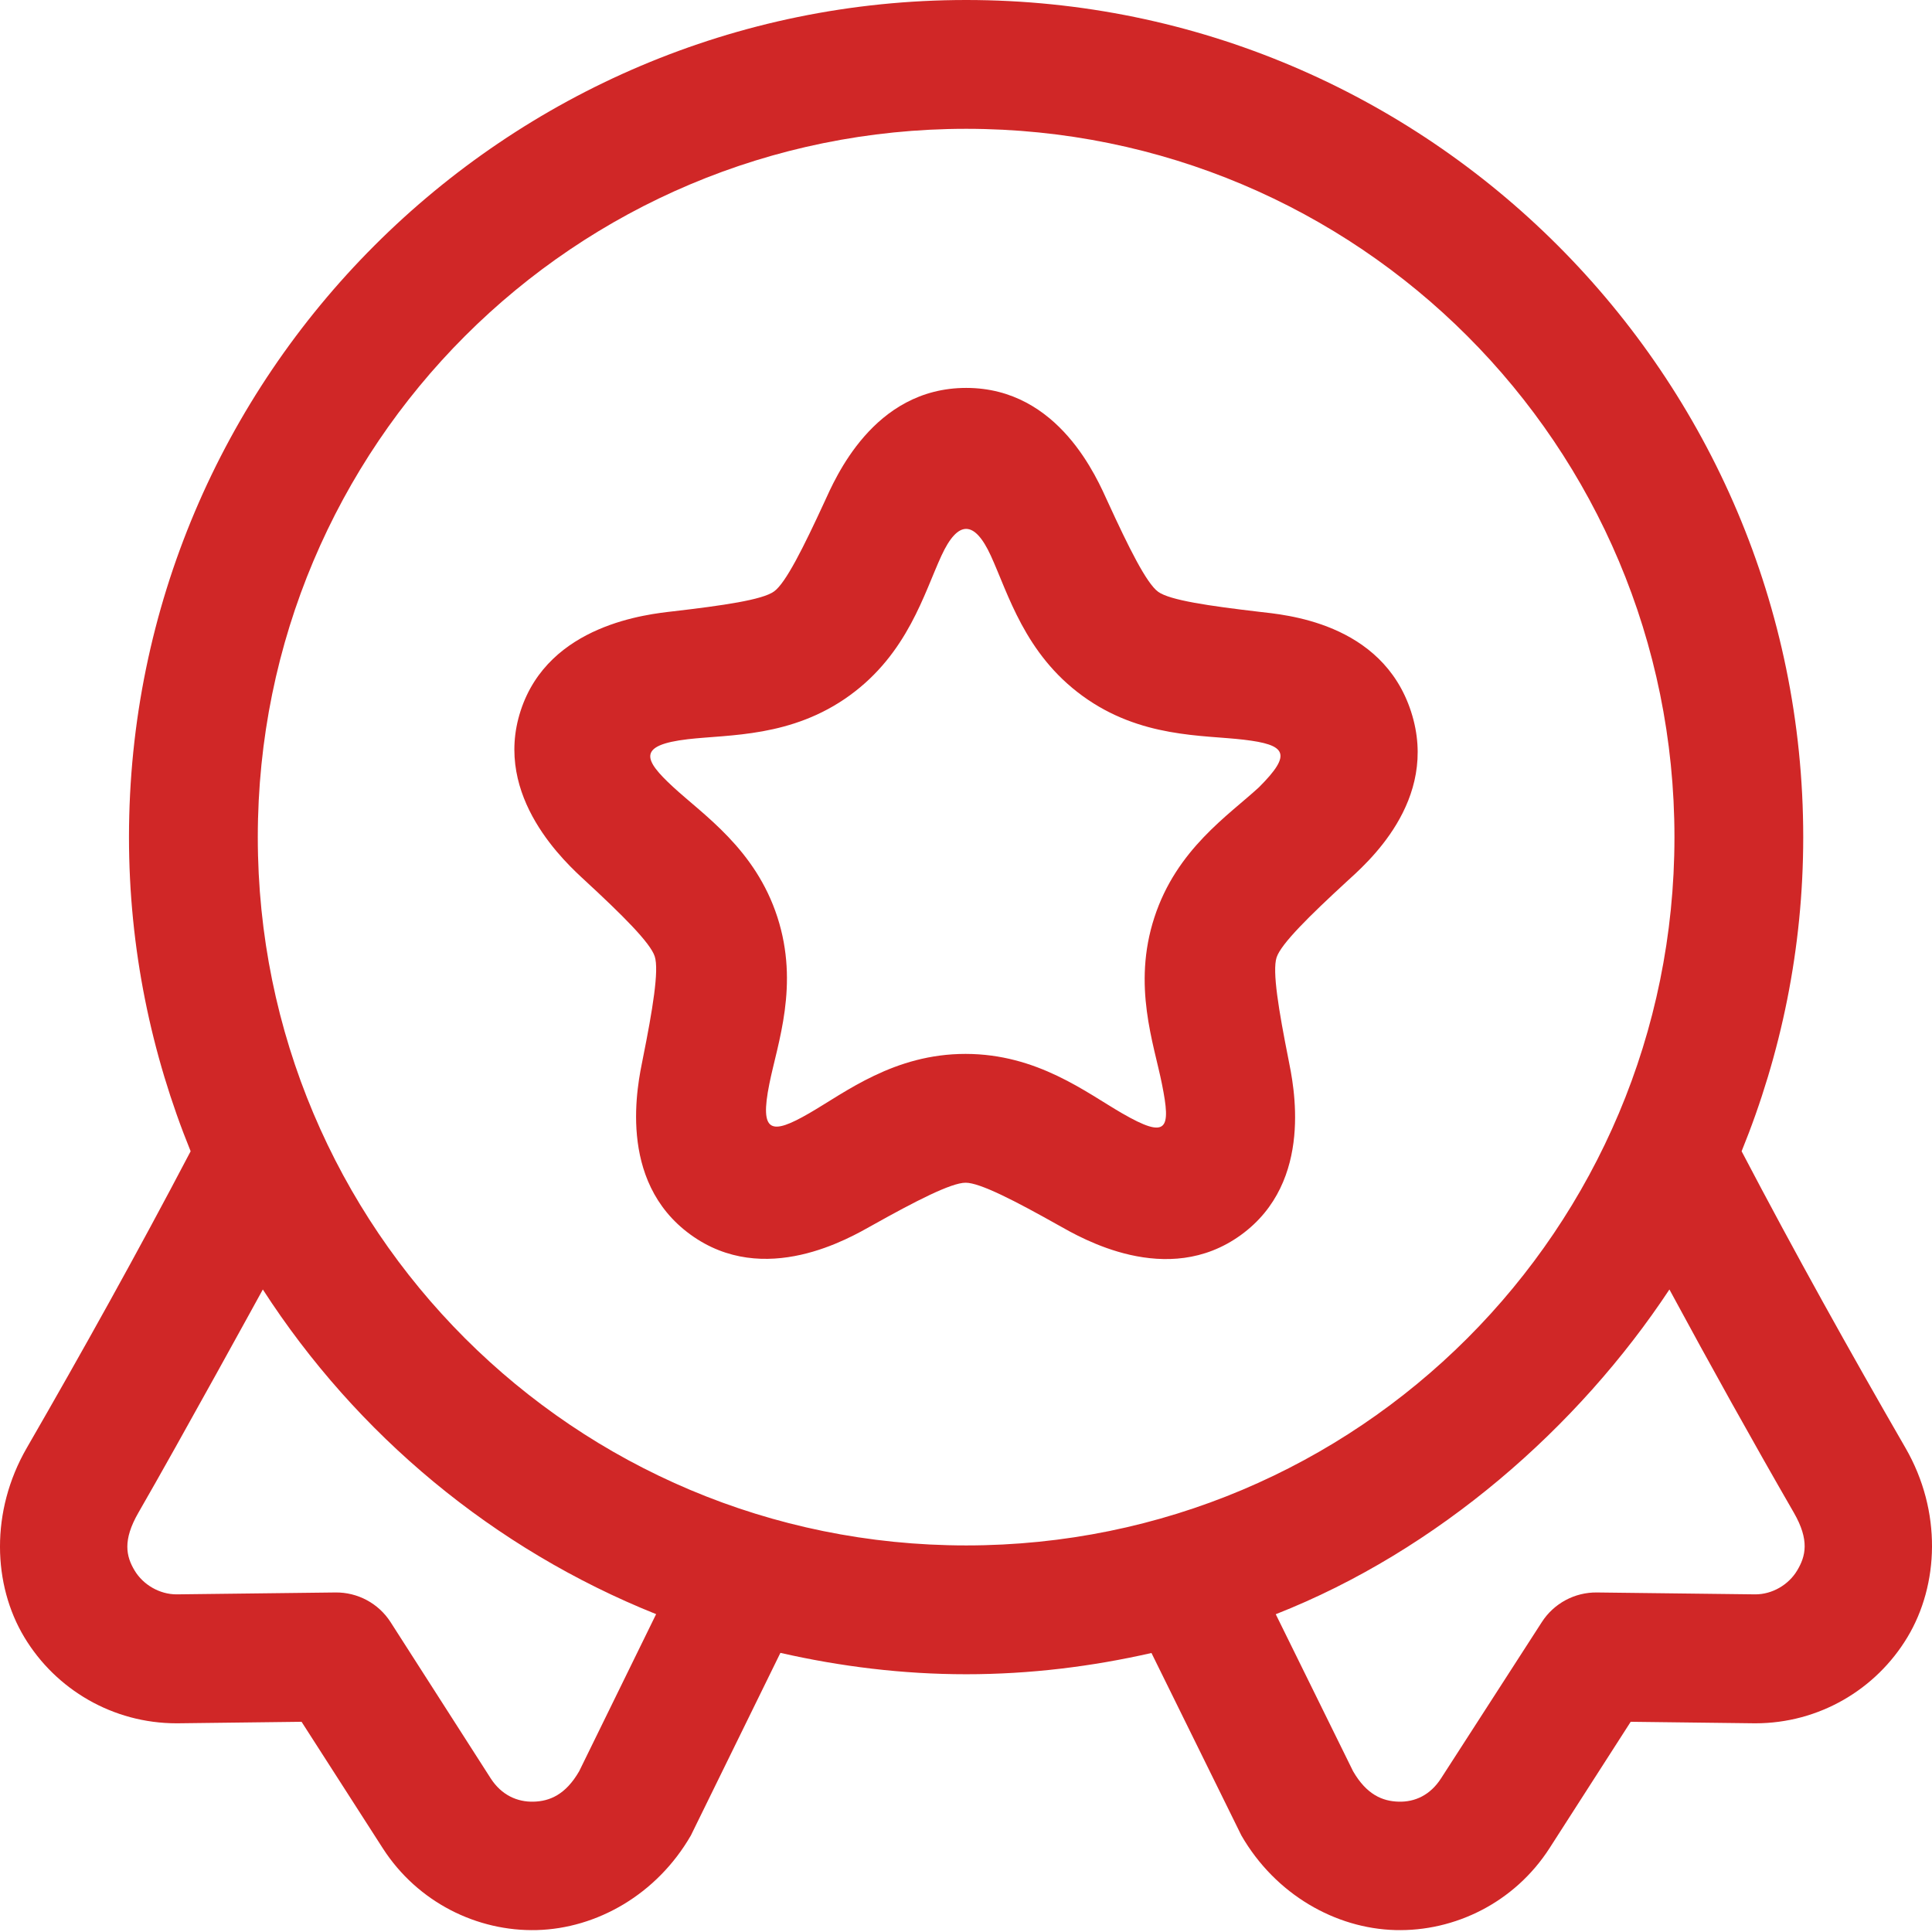 <svg xmlns="http://www.w3.org/2000/svg" width="46" height="46" viewBox="0 0 46 46" fill="none"><path d="M23.005 0C12.015 5.78058e-06 3.071 8.943 3.071 19.933C3.071 22.578 3.599 25.099 4.539 27.411C3.265 29.841 1.962 32.179 0.637 34.475C-0.235 35.986 -0.171 37.736 0.58 38.983C1.33 40.229 2.689 41.031 4.203 41.031C4.21 41.031 4.217 41.031 4.224 41.031L7.18 40.995L9.115 44.008C9.944 45.295 11.364 45.992 12.783 45.954C14.203 45.917 15.635 45.112 16.449 43.702C16.465 43.672 18.581 39.354 18.581 39.354C20.006 39.678 21.483 39.863 23.005 39.863C24.523 39.863 25.994 39.68 27.416 39.357C27.416 39.357 29.541 43.672 29.557 43.702C30.371 45.112 31.803 45.917 33.222 45.954C34.642 45.992 36.062 45.295 36.891 44.008L38.826 40.995L41.782 41.031C41.785 41.031 41.789 41.031 41.794 41.031C43.308 41.031 44.664 40.229 45.414 38.983C46.165 37.736 46.241 35.986 45.369 34.475C44.044 32.179 42.74 29.841 41.467 27.411C42.407 25.099 42.934 22.578 42.934 19.933C42.934 8.943 33.994 0 23.005 0ZM23.005 3.067C32.337 3.067 39.868 10.601 39.868 19.933C39.868 29.266 32.337 36.796 23.005 36.796C13.672 36.796 6.138 29.266 6.138 19.933C6.138 10.601 13.672 3.067 23.005 3.067ZM6.258 30.702C8.49 34.16 11.756 36.883 15.622 38.432L13.79 42.172C13.466 42.732 13.087 42.887 12.703 42.897C12.318 42.907 11.942 42.743 11.684 42.343L9.298 38.62C9.011 38.174 8.513 37.908 7.983 37.916L4.203 37.961C3.801 37.961 3.41 37.734 3.206 37.395C3.002 37.056 2.916 36.674 3.296 36.015C4.292 34.288 6.258 30.702 6.258 30.702ZM39.748 30.702C40.726 32.512 41.714 34.288 42.71 36.015C43.09 36.674 42.992 37.056 42.788 37.395C42.584 37.734 42.196 37.961 41.794 37.961L38.023 37.916C37.494 37.909 36.998 38.175 36.711 38.62L34.31 42.343C34.052 42.743 33.688 42.907 33.303 42.897C32.919 42.887 32.54 42.732 32.216 42.172L30.375 38.434C34.237 36.915 37.576 33.988 39.748 30.702Z" fill="#D02727"></path><path d="M23.005 9.236C20.785 9.236 19.878 11.412 19.629 11.952C19.131 13.032 18.709 13.88 18.431 14.081C18.154 14.283 17.211 14.417 16.03 14.555C15.439 14.623 13.069 14.859 12.397 16.92C11.725 18.982 13.5 20.569 13.936 20.972C14.81 21.78 15.484 22.446 15.589 22.772C15.695 23.098 15.539 24.041 15.305 25.207C15.188 25.79 14.673 28.109 16.437 29.393C18.201 30.678 20.242 29.468 20.761 29.178C21.799 28.597 22.65 28.159 22.992 28.16C23.335 28.16 24.175 28.595 25.212 29.178C25.73 29.469 27.785 30.681 29.545 29.405C31.305 28.129 30.793 25.802 30.677 25.219C30.445 24.052 30.289 23.122 30.395 22.796C30.502 22.47 31.183 21.802 32.058 20.996C32.495 20.593 34.29 19.083 33.597 16.944C32.904 14.806 30.567 14.636 29.976 14.566C28.795 14.427 27.852 14.292 27.575 14.09C27.297 13.889 26.873 13.033 26.377 11.952C26.128 11.412 25.224 9.236 23.005 9.236ZM23.591 13.231C24.003 14.129 24.395 15.566 25.775 16.57C27.154 17.574 28.633 17.496 29.614 17.612C30.621 17.731 30.779 17.942 29.976 18.744C29.25 19.413 28.013 20.221 27.485 21.844C26.956 23.466 27.475 24.849 27.667 25.818C27.881 26.89 27.801 27.133 26.715 26.506C25.859 26.012 24.699 25.095 22.992 25.093C21.286 25.091 20.123 26.012 19.267 26.506C18.36 27.03 18.082 26.979 18.318 25.806C18.512 24.837 19.035 23.458 18.509 21.835C17.983 20.212 16.746 19.403 16.021 18.732C15.331 18.094 15.159 17.742 16.38 17.6C17.361 17.486 18.85 17.56 20.231 16.558C21.613 15.556 22.001 14.128 22.415 13.231C22.806 12.382 23.2 12.378 23.591 13.231Z" fill="#D02727"></path></svg>